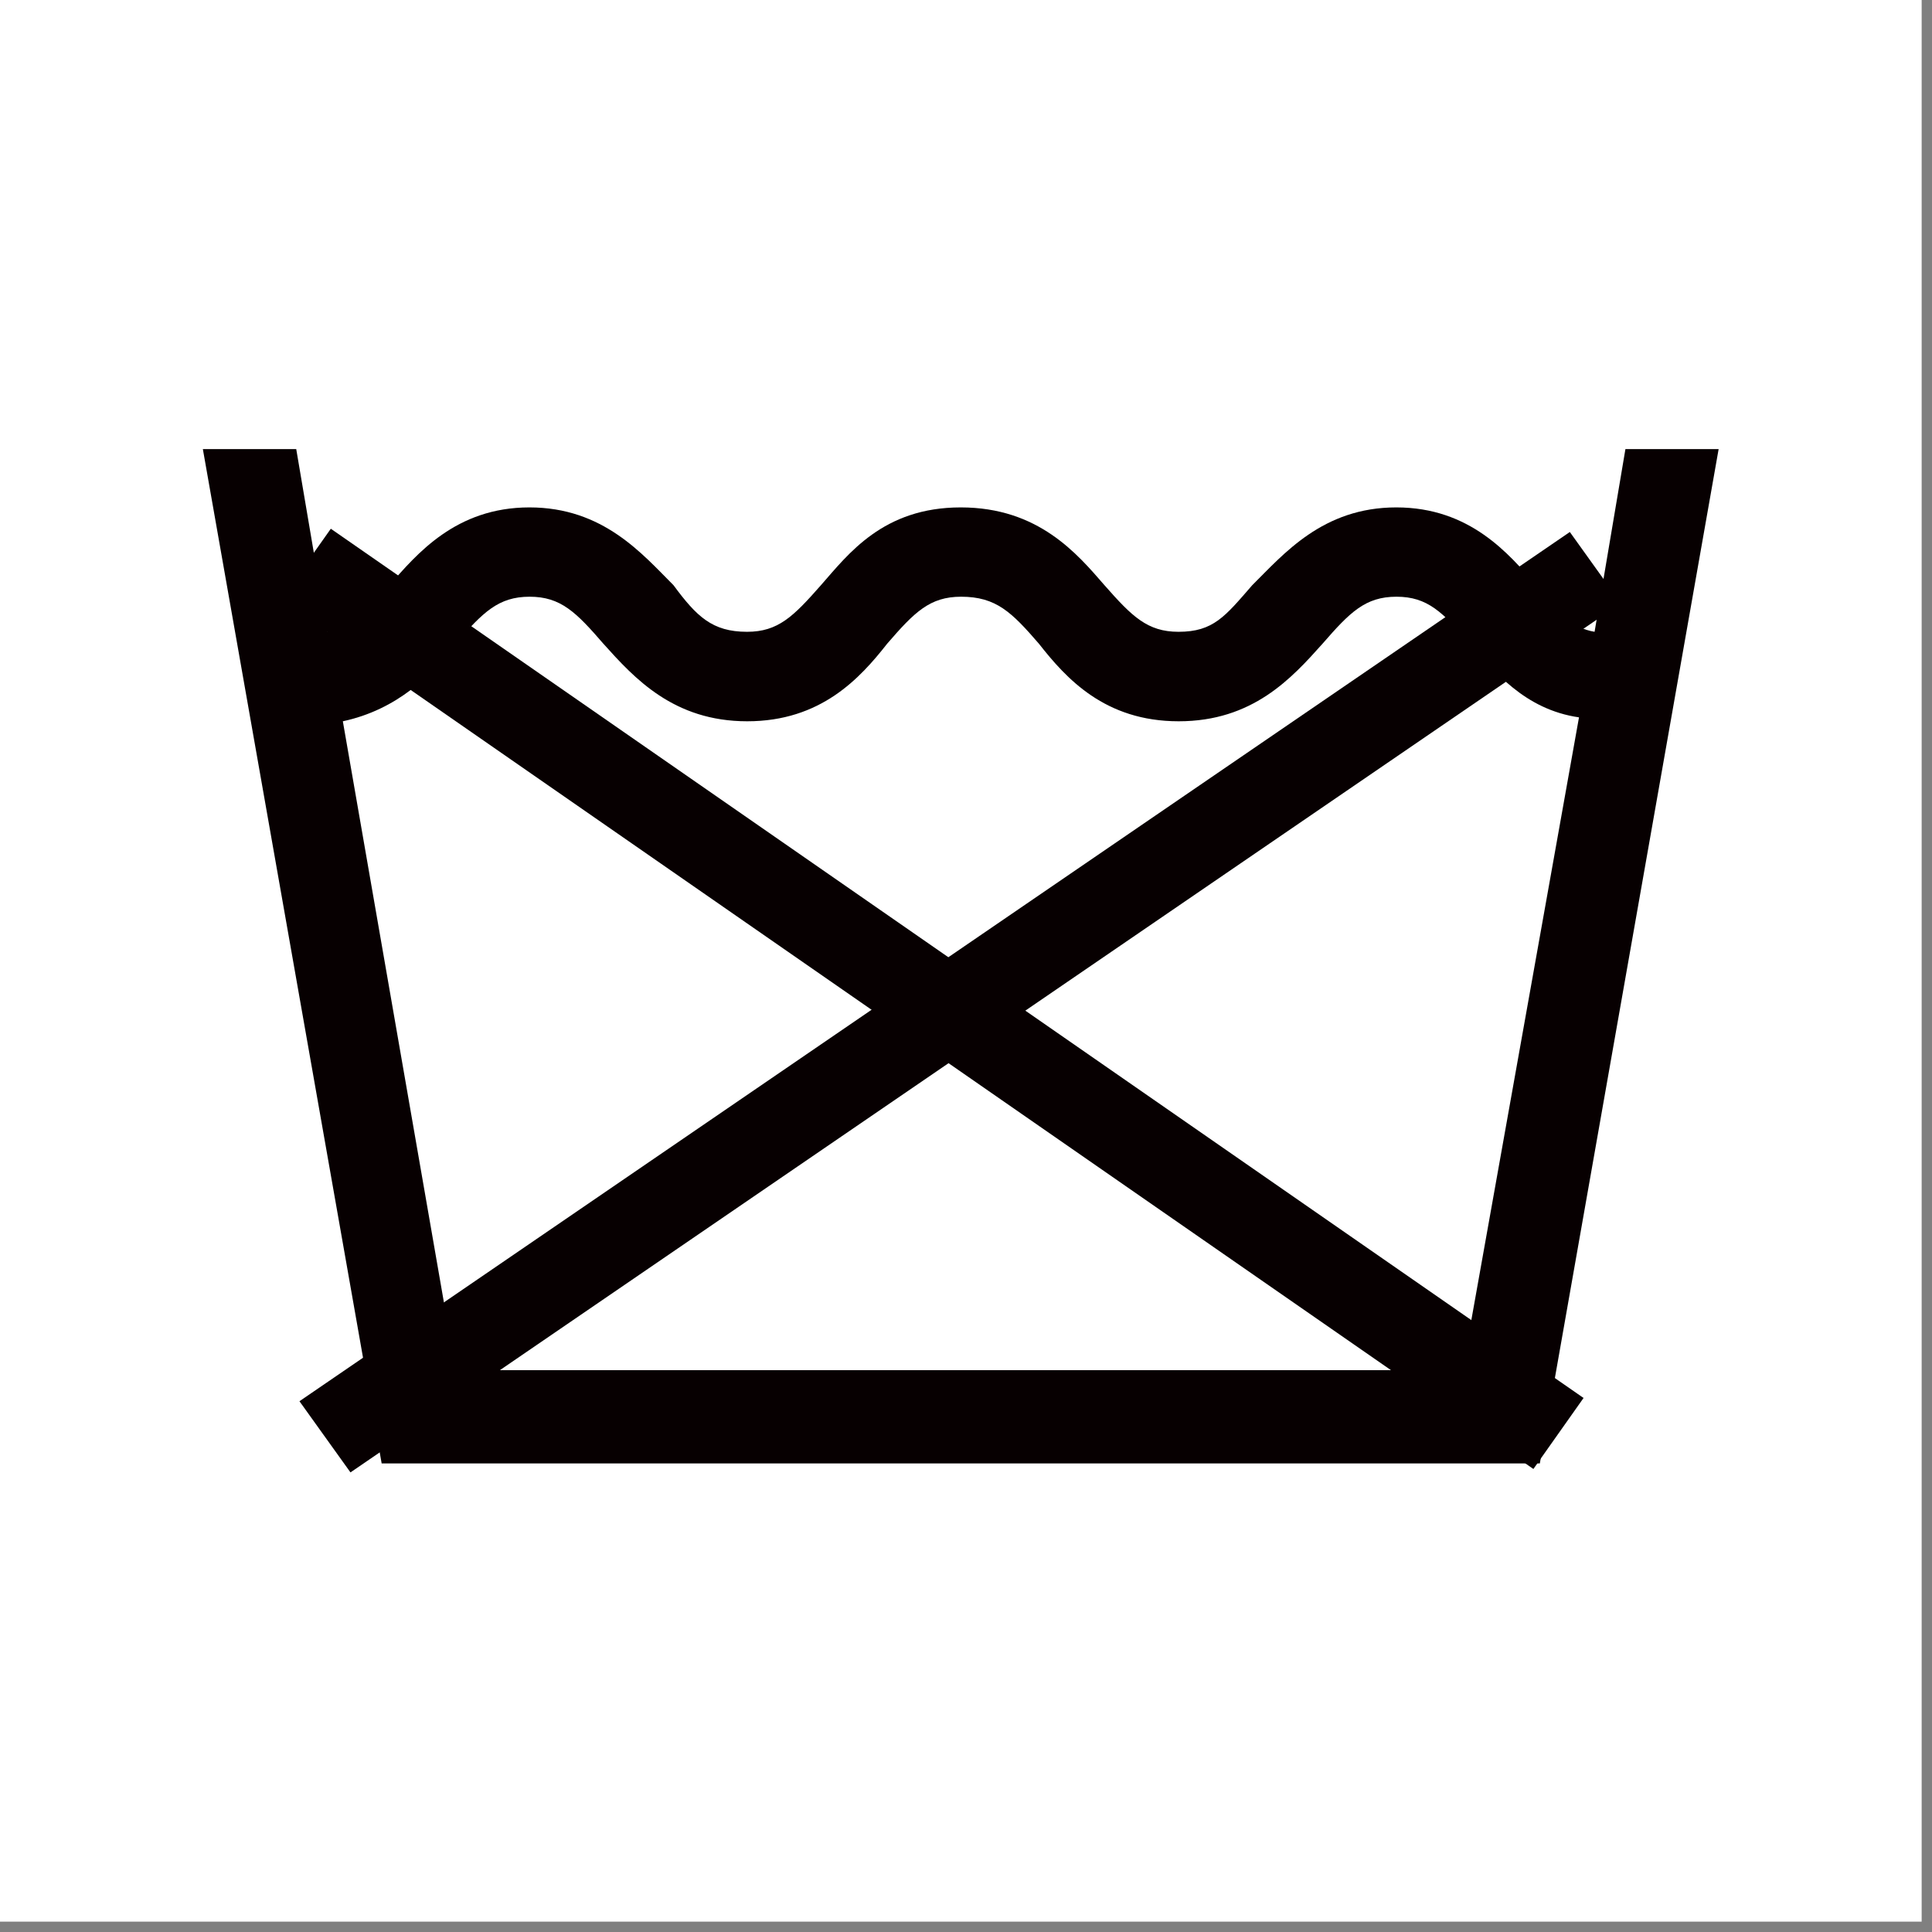 <svg width="114" height="114" viewBox="0 0 114 114" fill="none" xmlns="http://www.w3.org/2000/svg">
<rect x="0" y="0" width="114" height="114" fill="#808080" stroke="none"/>
<g clip-path="url(#clip0_1961_1699)">
<path d="M113.39 0H0V113.39H113.39V0Z" fill="white"/>
<path d="M93.17 42.33L86.29 80.85H26.89L20.23 42.56C23.45 41.87 25.52 39.81 26.89 37.98C28.49 36.13 29.41 35.21 31.25 35.21C33.09 35.21 34 36.13 35.6 37.98C37.44 40.03 39.75 42.56 44.09 42.56C48.43 42.56 50.74 40.03 52.35 37.98C53.95 36.13 54.86 35.21 56.71 35.21C58.78 35.21 59.7 36.13 61.3 37.98C62.91 40.03 65.19 42.56 69.55 42.56C73.91 42.56 76.21 40.03 78.04 37.98C79.65 36.13 80.56 35.21 82.4 35.21C84.24 35.21 85.13 36.13 86.75 37.98C88.13 39.58 89.96 41.87 93.18 42.33H93.17ZM101.41 26.5H95.91L94.09 37.28C92.71 37.05 92.01 36.13 90.64 34.53C89.04 32.69 86.74 29.94 82.39 29.94C78.04 29.94 75.74 32.7 73.89 34.53C72.29 36.37 71.6 37.28 69.54 37.28C67.7 37.28 66.79 36.37 65.17 34.53C63.57 32.69 61.28 29.94 56.69 29.94C52.1 29.94 50.05 32.7 48.44 34.53C46.82 36.37 45.92 37.28 44.08 37.28C42.02 37.28 41.1 36.37 39.74 34.53C37.9 32.69 35.59 29.94 31.24 29.94C26.89 29.94 24.59 32.7 22.98 34.53C21.6 36.13 20.68 37.05 19.31 37.28L17.48 26.5H11.97L22.52 86.35H90.86L101.41 26.5Z" fill="#070001"/>
<path d="M90.48 86.679L16.56 35.389L19.52 31.199L93.44 82.489L90.48 86.679Z" fill="#070001"/>
<path d="M20.68 86.881L95.64 35.591L92.63 31.391L17.67 82.681L20.68 86.881Z" fill="#070001"/>
</g>
<defs>
<clipPath id="clip0_1961_1699">
<rect width="113.39" height="113.39" fill="white"/>
</clipPath>
</defs>
</svg>
